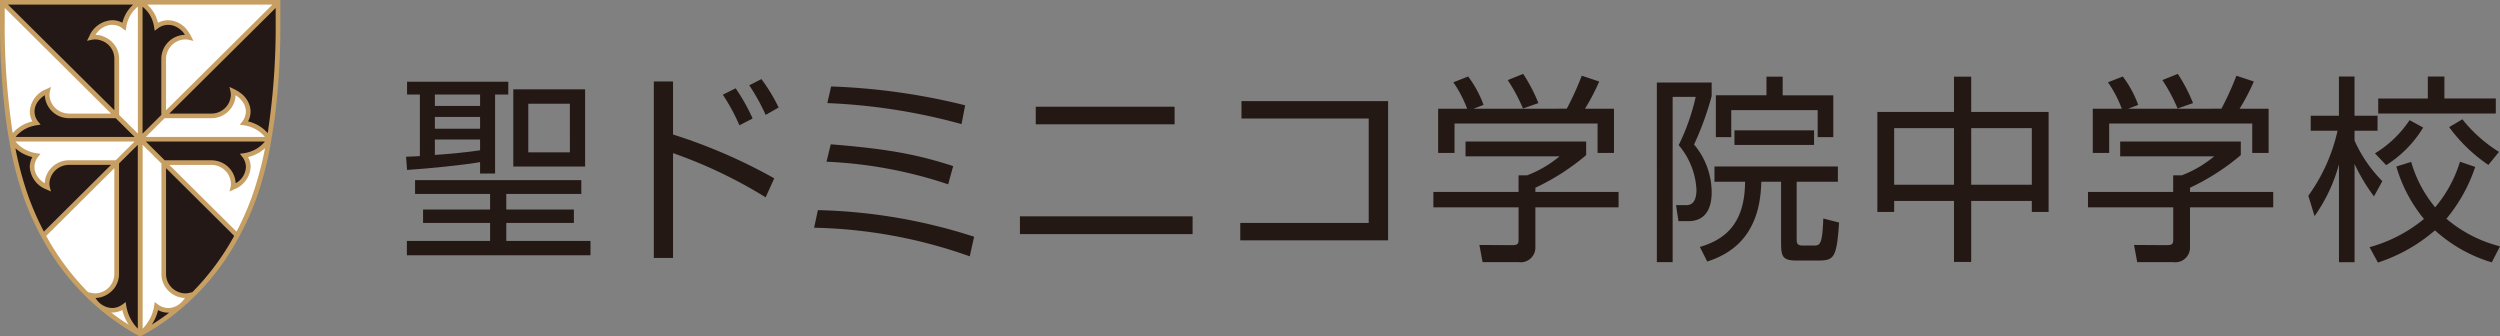 <svg xmlns="http://www.w3.org/2000/svg" width="295.519" height="39.769" viewBox="0 0 295.519 39.769"><rect x="0" y="0" width="295.519" height="39.769" fill="#808080" stroke="none"/><g transform="translate(-35 -30.116)"><g transform="translate(8 -15.149)"><g transform="translate(75 54)"><path d="M0,9.86c.568-.024.9-.024,1.632-.071V2.506H.118V.993H12.083V2.506H10.523v9.341H8.749V10.5c-1.773.331-6.55.8-8.631.922Zm20.714,4.4H11.847V16.1H19.84v1.584H11.847v2.128H21.8v1.7H.095v-1.7H9.932V17.687H2.01V16.1H9.932V14.259H1.064V12.627H20.715ZM8.749,2.506H3.405V3.854H8.749Zm0,2.648H3.405v1.4H8.749ZM3.405,9.647C5.179,9.529,7,9.363,8.749,9.1V7.827H3.405Zm17.759,1.372H12.675V1.891h8.489Zm-1.8-7.425H14.448V9.34h4.918Z" transform="translate(0 -0.07)" fill="#231814"/><path d="M33.79.945V7.212a63.462,63.462,0,0,1,11.965,5.179l-1.017,2.246A55.891,55.891,0,0,0,33.79,9.411V21.8H31.52V.945Zm7.851,5.179a23.241,23.241,0,0,0-1.963-3.618l1.513-.757A22.46,22.46,0,0,1,43.2,5.32Zm3.1-1.23a24.147,24.147,0,0,0-1.939-3.5L44.242.662A20.706,20.706,0,0,1,46.275,4.02Z" transform="translate(-2.234 -0.047)" fill="#231814"/><path d="M70.312,21.68a58.18,58.18,0,0,0-18.4-3.382l.449-2.081a64.6,64.6,0,0,1,18.468,3.145Zm-2.554-8.513a52.178,52.178,0,0,0-14.377-2.672l.5-2.057c6.5.52,10.144,1.158,14.472,2.577Zm1.584-7.118A70.219,70.219,0,0,0,53.476,3.566L53.925,1.6A76.168,76.168,0,0,1,69.768,3.826Z" transform="translate(-3.68 -0.114)" fill="#231814"/><path d="M98.509,17.133v2.1H78.1v-2.1ZM96.382,4.174V6.255H79.97V4.174Z" transform="translate(-5.536 -0.296)" fill="#231814"/><path d="M123.607,3.462V19.92H106.133V17.862h15.181V5.519H106.274V3.462Z" transform="translate(-7.523 -0.245)" fill="#231814"/><path d="M148.762,9.6a26.8,26.8,0,0,1-6.006,3.854v.5h9.837v1.821h-9.837v4.659a1.734,1.734,0,0,1-1.939,1.821h-4.3l-.379-2.034,3.854.024c.733,0,.78-.189.78-.733V15.772H130.7V13.952H140.77V11.989h1.017a13.542,13.542,0,0,0,3.831-2.246H134.5V7.993h14.259Zm-2.294-5.486a34.671,34.671,0,0,0,1.773-3.9L150.3.9a24.341,24.341,0,0,1-1.679,3.216h3.429V9.34H150.11V5.865H133.2V9.34h-1.939V4.115h3.428A14.013,14.013,0,0,0,133.061.993l1.75-.686a12.978,12.978,0,0,1,1.821,3.358l-1.182.45Zm-5.179-.024a20.261,20.261,0,0,0-1.8-3.358L141.314,0a18.765,18.765,0,0,1,1.8,3.453Z" transform="translate(-9.264)" fill="#231814"/><path d="M165.611,1.042V2.65a35.545,35.545,0,0,1-2.081,5.723,8.781,8.781,0,0,1,2.081,5.581c0,.709,0,3.476-2.743,3.476h-1.182l-.284-1.892h1.23c1.064,0,1.182-1.135,1.182-1.844a8.808,8.808,0,0,0-2.1-5.25,25.349,25.349,0,0,0,2.01-5.7H161V22.277h-1.868V1.042Zm10.05,11.729v6.763c0,.4,0,.78.686.78h1.277c.78,0,1.064,0,1.182-3.193l1.868.473c-.284,4.186-.591,4.493-2.483,4.493h-2.53c-1.726,0-1.844-.5-1.844-2.246V12.771h-2.341c-.118,6.858-4.115,8.679-6.385,9.435l-.875-1.726c3-.875,5.321-2.766,5.344-7.709h-3.618v-1.8h14.59v1.8ZM174.005.356v2.2h5.983V7.5h-1.844V4.305H167.928V7.5h-1.821V2.555h5.983V.356Zm-5.7,8.064V6.694h9.411V8.42Z" transform="translate(-11.28 -0.025)" fill="#231814"/><path d="M198.278.356V4.519h9.151V16.342h-1.986v-1.3h-7.165v7.212h-2.034V15.041h-7.071v1.3h-1.986V4.518h9.056V.356Zm-2.034,6.077h-7.071v6.692h7.071Zm9.2,0h-7.165v6.692h7.165Z" transform="translate(-13.268 -0.025)" fill="#231814"/><path d="M232.049,9.6a26.8,26.8,0,0,1-6.006,3.854v.5h9.837v1.821h-9.837v4.659a1.734,1.734,0,0,1-1.939,1.821h-4.3l-.378-2.034,3.855.024c.733,0,.78-.189.78-.733V15.772H213.983V13.952h10.073V11.989h1.017a13.534,13.534,0,0,0,3.83-2.246H217.79V7.993h14.259Zm-2.294-5.486a34.585,34.585,0,0,0,1.774-3.9L233.586.9a24.343,24.343,0,0,1-1.679,3.216h3.428V9.34H233.4V5.865H216.489V9.34H214.55V4.115h3.429A14.014,14.014,0,0,0,216.347.993L218.1.307a12.965,12.965,0,0,1,1.821,3.358l-1.182.45Zm-5.178-.024a20.26,20.26,0,0,0-1.8-3.358L224.6,0a18.767,18.767,0,0,1,1.8,3.453Z" transform="translate(-15.168)" fill="#231814"/><path d="M249.776,14.5a21.526,21.526,0,0,1-2.294-3.831v11.61h-1.844V10.712a19.242,19.242,0,0,1-2.885,6.124l-.734-2.411a20.836,20.836,0,0,0,3.453-7.685H242.3V4.966h3.334V.331h1.845V4.966h2.72V6.739h-2.72V7.9a16.066,16.066,0,0,0,3.287,4.8Zm-.52,6.006a17.322,17.322,0,0,0,6.432-3.335,17.119,17.119,0,0,1-3.264-6.2l1.75-.544a14.835,14.835,0,0,0,2.838,5.368,15.4,15.4,0,0,0,2.932-5.391l1.8.615a18.915,18.915,0,0,1-3.405,6.125,15.756,15.756,0,0,0,6.337,3.263L263.7,22.3a17.41,17.41,0,0,1-6.716-3.783,19.51,19.51,0,0,1-6.74,3.807Zm.638-11.091a12.994,12.994,0,0,0,4.091-3.925l1.608.875a13.507,13.507,0,0,1-4.375,4.446ZM258.1.331v2.6h6.077V4.706h-13.9V2.932h5.864V.331Zm5.2,10.452a18.628,18.628,0,0,1-4.635-4.469l1.561-.923a17.247,17.247,0,0,0,4.327,3.855Z" transform="translate(-17.155 -0.023)" fill="#231814"/></g></g><g transform="translate(35.003 30.116)"><path d="M32.748,0H0V.387H0v2A87.933,87.933,0,0,0,.747,14.506c.175,1.253.483,2.912.5,3.015a40.176,40.176,0,0,0,1.7,6.216,32.177,32.177,0,0,0,1.826,4.044l0,0,.1.174.178.33,0,0A28.605,28.605,0,0,0,16.29,39.641l.279.127.278-.127A28.631,28.631,0,0,0,28.089,28.285l0,0,.167-.305.012-.024.1-.174,0,0a32.819,32.819,0,0,0,1.825-4.044,40.173,40.173,0,0,0,1.7-6.2c.249-1.385.539-3.259.6-3.738A89.706,89.706,0,0,0,33.14,2.385V0Z" transform="translate(0)" fill="#c79f62"/><path d="M29.377,16.866a2.871,2.871,0,0,0,2.846-2.226c0-.029.008-.059.015-.088.009-.053.019-.1.026-.156,0-.029,0-.059.007-.088,0-.053.01-.1.012-.154a2.852,2.852,0,0,1,.893.866,2,2,0,0,1,.319,1.055,1.825,1.825,0,0,1-.079.512,1.985,1.985,0,0,1-.349.682l-.089.11-.2.255h0l.274.04.2.031h.009c.143.022.277.051.408.084l.1.026c.127.035.251.073.365.116a.115.115,0,0,1,.024.011c.109.042.213.088.311.136l.081.04a3.139,3.139,0,0,1,.284.163.142.142,0,0,1,.027.017c.082.053.158.106.23.163.02.013.041.031.061.044.074.062.145.119.209.178l.027.026c.056.053.11.106.159.156.015.017.029.031.043.046q.078.086.142.165l.006.007H21.668L23.5,17.258h0l.393-.391h5.48Z" transform="translate(-4.434 -2.896)" fill="#fff"/><path d="M35.585,21.216a.044.044,0,0,0-.013.015c-.052.055-.109.11-.168.167-.018.015-.034.031-.051.046-.065.059-.134.119-.211.178a.281.281,0,0,0-.037.029c-.069.053-.144.105-.221.154l-.058.04c-.089.055-.184.11-.284.16-.021.011-.043.022-.064.031-.1.048-.2.092-.3.134a.314.314,0,0,1-.045.018q-.176.066-.372.119c-.027.007-.055.013-.081.022-.136.033-.276.064-.426.086l-.471.068h0l.293.367a1.916,1.916,0,0,1,.417,1.082c0,.037.009.072.009.11a2.3,2.3,0,0,1-1.212,1.921,2.839,2.839,0,0,0-2.059-2.594,3.137,3.137,0,0,0-.846-.121H23.9l-2.23-2.215H35.743a.079.079,0,0,1-.017.022C35.683,21.107,35.637,21.159,35.585,21.216Z" transform="translate(-4.435 -4.304)" fill="#231815"/><path d="M25.2,39.419a2.819,2.819,0,0,0,.989.209,2.94,2.94,0,0,1-.689.743,2.137,2.137,0,0,1-1.278.44A2.012,2.012,0,0,1,23,40.395l-.2-.152-.175-.134h0l-.068.437,0,.022v0c-.024.143-.053.284-.087.418-.009.037-.021.077-.03.114-.029.1-.061.2-.095.3-.009.031-.018.062-.029.09-.046.121-.092.235-.144.347-.011.026-.025.053-.038.08-.042.084-.084.167-.128.246-.018.031-.035.062-.053.09-.052.09-.1.174-.157.253a.2.2,0,0,1-.018.031c-.06.088-.119.169-.18.248-.018.022-.035.044-.053.068-.045.057-.091.112-.135.163-.016.018-.03.037-.046.053-.056.066-.113.125-.164.178,0,0,0,0-.007.007V21.524l1.838,1.824h0l.384.385V36.795a2.758,2.758,0,0,0,.332,1.325A2.9,2.9,0,0,0,25.2,39.419Z" transform="translate(-4.335 -4.404)" fill="#fff"/><path d="M19.021,43.07a.47.47,0,0,1-.035-.042c-.051-.055-.1-.114-.149-.178-.015-.02-.03-.037-.044-.057-.062-.081-.124-.165-.185-.257,0,0,0-.007-.006-.009-.059-.086-.116-.178-.171-.275-.016-.024-.03-.053-.045-.077-.047-.088-.095-.176-.139-.268-.009-.022-.02-.042-.029-.061q-.08-.172-.149-.356c-.008-.024-.016-.05-.024-.072-.037-.106-.071-.211-.1-.323a.924.924,0,0,1-.026-.1c-.035-.139-.066-.279-.089-.426l-.041-.257-.031-.2-.375.283a.991.991,0,0,1-.1.062,2.006,2.006,0,0,1-1.127.356,2.342,2.342,0,0,1-1.883-1.066c-.028-.04-.06-.075-.086-.117a2.816,2.816,0,0,0,.821-.149,2.968,2.968,0,0,0,1.362-.952,2.776,2.776,0,0,0,.6-1.732c0-.306,0-.915,0-1.712V23.733l.385-.385h0l.775-.769,1.06-1.053V43.257l0,0C19.137,43.2,19.079,43.136,19.021,43.07Z" transform="translate(-2.905 -4.405)" fill="#231815"/><path d="M6.371,24.326l0,0a2.777,2.777,0,0,0-.615,1.633A2.741,2.741,0,0,1,4.8,25a1.943,1.943,0,0,1-.26-.959,1.878,1.878,0,0,1,.288-.989,2.012,2.012,0,0,1,.137-.2l.293-.367-.178-.024-.293-.044c-.151-.022-.291-.053-.426-.086-.027-.009-.055-.015-.082-.022-.128-.035-.253-.075-.372-.119a.347.347,0,0,1-.043-.018c-.107-.042-.207-.088-.3-.134l-.06-.029c-.1-.053-.2-.108-.288-.165-.017-.011-.035-.024-.052-.033-.08-.053-.157-.108-.228-.163L2.9,21.625c-.074-.061-.147-.123-.213-.182-.015-.013-.03-.026-.045-.042-.063-.059-.123-.119-.178-.178h0c-.056-.059-.1-.119-.152-.174a.073.073,0,0,0-.014-.018H16.377l-2.231,2.216H8.659a3.031,3.031,0,0,0-1.287.286,2.855,2.855,0,0,0-1,.793Z" transform="translate(-0.471 -4.304)" fill="#fff"/><path d="M2.462,18.91c.014-.015.028-.029.042-.044.05-.053.1-.106.16-.158l.027-.026q.1-.089.21-.178c.02-.013.038-.031.06-.044.071-.057.15-.112.231-.165.01,0,.017-.011.026-.015a2.741,2.741,0,0,1,.286-.163l.077-.04c.1-.048.208-.1.322-.143l.012,0a3.642,3.642,0,0,1,.372-.121l.093-.022A3.445,3.445,0,0,1,4.8,17.7l.472-.07h0l-.056-.068-.238-.3a2.016,2.016,0,0,1-.184-.272,1.862,1.862,0,0,1-.242-.919,1.947,1.947,0,0,1,.133-.688,2.374,2.374,0,0,1,.638-.894,3.466,3.466,0,0,1,.44-.339A2.856,2.856,0,0,0,8.67,16.867h5.481l2,1.985.233.231H2.315l0-.007C2.361,19.022,2.409,18.967,2.462,18.91Z" transform="translate(-0.474 -2.896)" fill="#231815"/><path d="M15.057,4.487a2.84,2.84,0,0,0-.863-.167,2.459,2.459,0,0,1,1.711-1.165,2.548,2.548,0,0,1,.257-.015,2.02,2.02,0,0,1,1.222.416l.187.143.188.143.017-.116.054-.341c.021-.143.053-.277.086-.407.007-.026.014-.051.02-.075a3.939,3.939,0,0,1,.265-.686c.011-.022.024-.044.034-.066a3.773,3.773,0,0,1,.34-.527c.015-.02.029-.037.045-.055.057-.073.116-.141.172-.2l.009-.009c.061-.066.118-.121.177-.176.017-.015.035-.031.051-.046.052-.046.1-.09.152-.13L19.2.993v15l-1.476-1.468-.741-.734c0-.576,0-3.264,0-5.114V7.155a2.822,2.822,0,0,0-.291-1.246A2.888,2.888,0,0,0,15.057,4.487Z" transform="translate(-2.905 -0.203)" fill="#fff"/><path d="M21.8,1.619a3.8,3.8,0,0,1,.342.53l.037.073a3.709,3.709,0,0,1,.26.673c.008.031.017.059.026.09.032.127.061.259.083.4l.071.457L23,3.556a2.012,2.012,0,0,1,1.221-.416,1.221,1.221,0,0,1,.127.009c.042,0,.086,0,.13.007.064.011.13.024.2.04a.571.571,0,0,1,.061.013,2.538,2.538,0,0,1,1.453,1.114A2.854,2.854,0,0,0,23.4,7.155h0c0,1.191,0,5.857,0,6.638l-.43.426L21.183,16v-15c.058.044.116.094.177.149l.03.031a3.561,3.561,0,0,1,.372.4C21.774,1.588,21.786,1.6,21.8,1.619Z" transform="translate(-4.335 -0.204)" fill="#231815"/><path d="M24.105,13.171V7.091A2.32,2.32,0,0,1,26.384,4.8a1.843,1.843,0,0,1,.387.042h0l.565.13h0l-.253-.512a4.244,4.244,0,0,0-.343-.569,2.924,2.924,0,0,0-2.381-1.36,2.546,2.546,0,0,0-1.2.3c-.03-.119-.064-.229-.1-.339-.01-.031-.023-.059-.033-.088-.027-.079-.056-.156-.087-.229l-.04-.092c-.034-.075-.069-.147-.106-.215L22.762,1.8c-.049-.088-.1-.174-.15-.255l-.03-.044c-.042-.064-.087-.127-.13-.189L22.4,1.239c-.037-.048-.075-.095-.113-.141-.019-.022-.04-.044-.058-.066C22.182.981,22.141.937,22.1.891l-.041-.04C22,.795,21.95.744,21.9.7l-.01-.013H36.678Z" transform="translate(-4.479 -0.14)" fill="#fff"/><path d="M1.18.683h14.8l-.011.011c-.055.048-.108.1-.163.158l-.036.037c-.045.046-.087.092-.132.141l-.056.068q-.058.069-.111.139c-.02.026-.04.051-.059.077-.043.057-.083.119-.124.18a.607.607,0,0,0-.036.053q-.076.119-.149.251c-.014.024-.026.053-.038.079-.034.066-.068.132-.1.2-.016.035-.03.07-.045.1-.028.07-.056.141-.082.213-.014.035-.026.068-.036.1-.036.108-.07.22-.1.336a2.557,2.557,0,0,0-1.2-.3,3.1,3.1,0,0,0-2.724,1.928l-.239.483-.015.031.569-.13.026,0a1.76,1.76,0,0,1,.361-.037,2.222,2.222,0,0,1,.76.143,2.263,2.263,0,0,1,1.517,2.148h0c0,.163,0,.391,0,.666,0,1.391,0,3.75,0,5.413L7.163,6.626Z" transform="translate(-0.242 -0.14)" fill="#231815"/><path d="M.7,1.18,13.272,13.668H8.338a2.435,2.435,0,0,1-.9-.169,2.32,2.32,0,0,1-1.385-1.565,1.979,1.979,0,0,1-.066-.488,1.613,1.613,0,0,1,.043-.371v0l.135-.556-.4.189-.13.059A3.026,3.026,0,0,0,3.664,13.42a2.327,2.327,0,0,0,.071.565c0,.011,0,.026.007.04s.008.022.01.031a2.5,2.5,0,0,0,.216.534c-.13.031-.255.068-.376.105-.03.013-.061.022-.092.033-.092.033-.181.068-.268.1l-.079.033c-.106.046-.207.1-.3.149a.527.527,0,0,0-.05.026c-.08.044-.155.09-.228.136l-.081.053c-.064.044-.127.088-.186.132-.019.015-.04.029-.057.042-.073.057-.142.114-.207.171-.02.018-.04.037-.06.055-.045.042-.089.081-.13.123l-.061.064c-.043.044-.084.088-.123.13-.009.009-.02.022-.028.031A83.664,83.664,0,0,1,.7,2.626Z" transform="translate(-0.143 -0.241)" fill="#fff"/><path d="M3.941,28.06a39.579,39.579,0,0,1-1.657-6.033c.018.015.038.031.056.048l.1.088.075.062.109.086c.028.022.058.04.087.059s.079.055.121.084.061.04.091.059.089.055.135.081.064.037.1.053c.051.029.1.053.152.077l.1.051c.056.024.115.051.173.075.034.011.065.026.1.037.069.029.143.053.216.08.026.007.048.015.073.024.1.031.208.062.317.086a2.419,2.419,0,0,0-.306,1.169A3.031,3.031,0,0,0,5.957,26.9l.525.246-.1-.415-.033-.139a1.61,1.61,0,0,1-.037-.272c0-.035-.006-.068-.006-.1a2,2,0,0,1,.021-.27,2.315,2.315,0,0,1,.75-1.367,2.268,2.268,0,0,1,.536-.354l.053-.026.017-.007a2.4,2.4,0,0,1,.971-.2h4.936L5.954,31.583l-.3.3a32.693,32.693,0,0,1-1.71-3.824Z" transform="translate(-0.468 -4.507)" fill="#231815"/><path d="M14.916,24.995V37.5a2.3,2.3,0,0,1-2.277,2.29,1.545,1.545,0,0,1-.25-.02c-.048-.007-.092-.013-.138-.022L12.2,39.74l-.386-.086A29.956,29.956,0,0,1,6.86,33Z" transform="translate(-1.404 -5.115)" fill="#fff"/><path d="M16.523,46.377c.038,0,.077,0,.116,0h0a2.734,2.734,0,0,0,.444-.044,2.686,2.686,0,0,0,.754-.253c.036.154.08.3.127.444l.034.1c.05.136.1.273.157.4a.192.192,0,0,1,.012.022c.054.121.111.235.171.345l.047.086c.062.11.125.218.19.317l0,.009Q17.5,47.132,16.523,46.377Z" transform="translate(-3.382 -9.43)" fill="#fff"/><path d="M22.553,47.807l0,0c.068-.1.133-.211.2-.325.014-.026.026-.051.04-.075.063-.116.124-.235.18-.363l.006-.009c.056-.13.109-.266.159-.4.01-.033.021-.066.032-.095.047-.145.094-.294.13-.448a2.6,2.6,0,0,0,1.2.3c.037,0,.077,0,.115,0Q23.631,47.132,22.553,47.807Z" transform="translate(-4.616 -9.43)" fill="#231815"/><path d="M27.782,39.654l-.44.1c-.051.013-.1.018-.156.026a1.994,1.994,0,0,1-.231.015,2.2,2.2,0,0,1-.774-.147,2.323,2.323,0,0,1-1.358-1.334,2.3,2.3,0,0,1-.146-.809V24.995l5.253,5.218,2.8,2.783a29.821,29.821,0,0,1-4.951,6.66Z" transform="translate(-5.05 -5.115)" fill="#231815"/><path d="M34.815,28.06a31.994,31.994,0,0,1-1.71,3.824L25.164,24H30.1a2.307,2.307,0,0,1,2.347,2.222,1.59,1.59,0,0,1-.02.255,1.032,1.032,0,0,1-.021.121l-.131.554h0L32.8,26.9a3.027,3.027,0,0,0,1.976-2.657,2.4,2.4,0,0,0-.305-1.169c.109-.024.214-.055.317-.086a.7.7,0,0,1,.072-.024c.074-.026.148-.051.219-.08.032-.011.062-.024.094-.037.06-.024.12-.051.177-.075l.1-.048c.054-.026.1-.053.155-.079l.094-.053.137-.081c.03-.02.06-.037.088-.057l.126-.086.081-.057c.04-.031.078-.062.115-.092s.049-.037.072-.055c.038-.033.074-.064.11-.1l.047-.042a39.4,39.4,0,0,1-1.656,6.033Z" transform="translate(-5.15 -4.507)" fill="#fff"/><path d="M37.731,2.626a83.671,83.671,0,0,1-.94,13.35l-.018-.018c-.042-.048-.088-.1-.135-.147a.619.619,0,0,0-.055-.055c-.044-.044-.09-.087-.138-.132-.018-.015-.035-.033-.054-.048-.065-.059-.136-.116-.21-.174l-.054-.04c-.061-.046-.122-.09-.188-.134l-.082-.053c-.071-.046-.144-.09-.221-.134a.569.569,0,0,1-.056-.031c-.1-.051-.2-.1-.3-.145-.029-.013-.06-.024-.089-.037q-.123-.053-.255-.1l-.1-.035c-.119-.04-.241-.075-.371-.105a2.423,2.423,0,0,0,.3-1.169,2.4,2.4,0,0,0-.076-.569A2.883,2.883,0,0,0,33.664,11.3c-.027-.022-.062-.042-.091-.064-.1-.075-.2-.152-.313-.222l-.074-.04a4.433,4.433,0,0,0-.394-.213l-.123-.057-.4-.189.1.437.027.114a1.484,1.484,0,0,1,.037.286.9.9,0,0,1,.006.094,2.3,2.3,0,0,1-2.348,2.22H25.157L37.731,1.18Z" transform="translate(-5.148 -0.241)" fill="#231815"/></g></g></svg>
